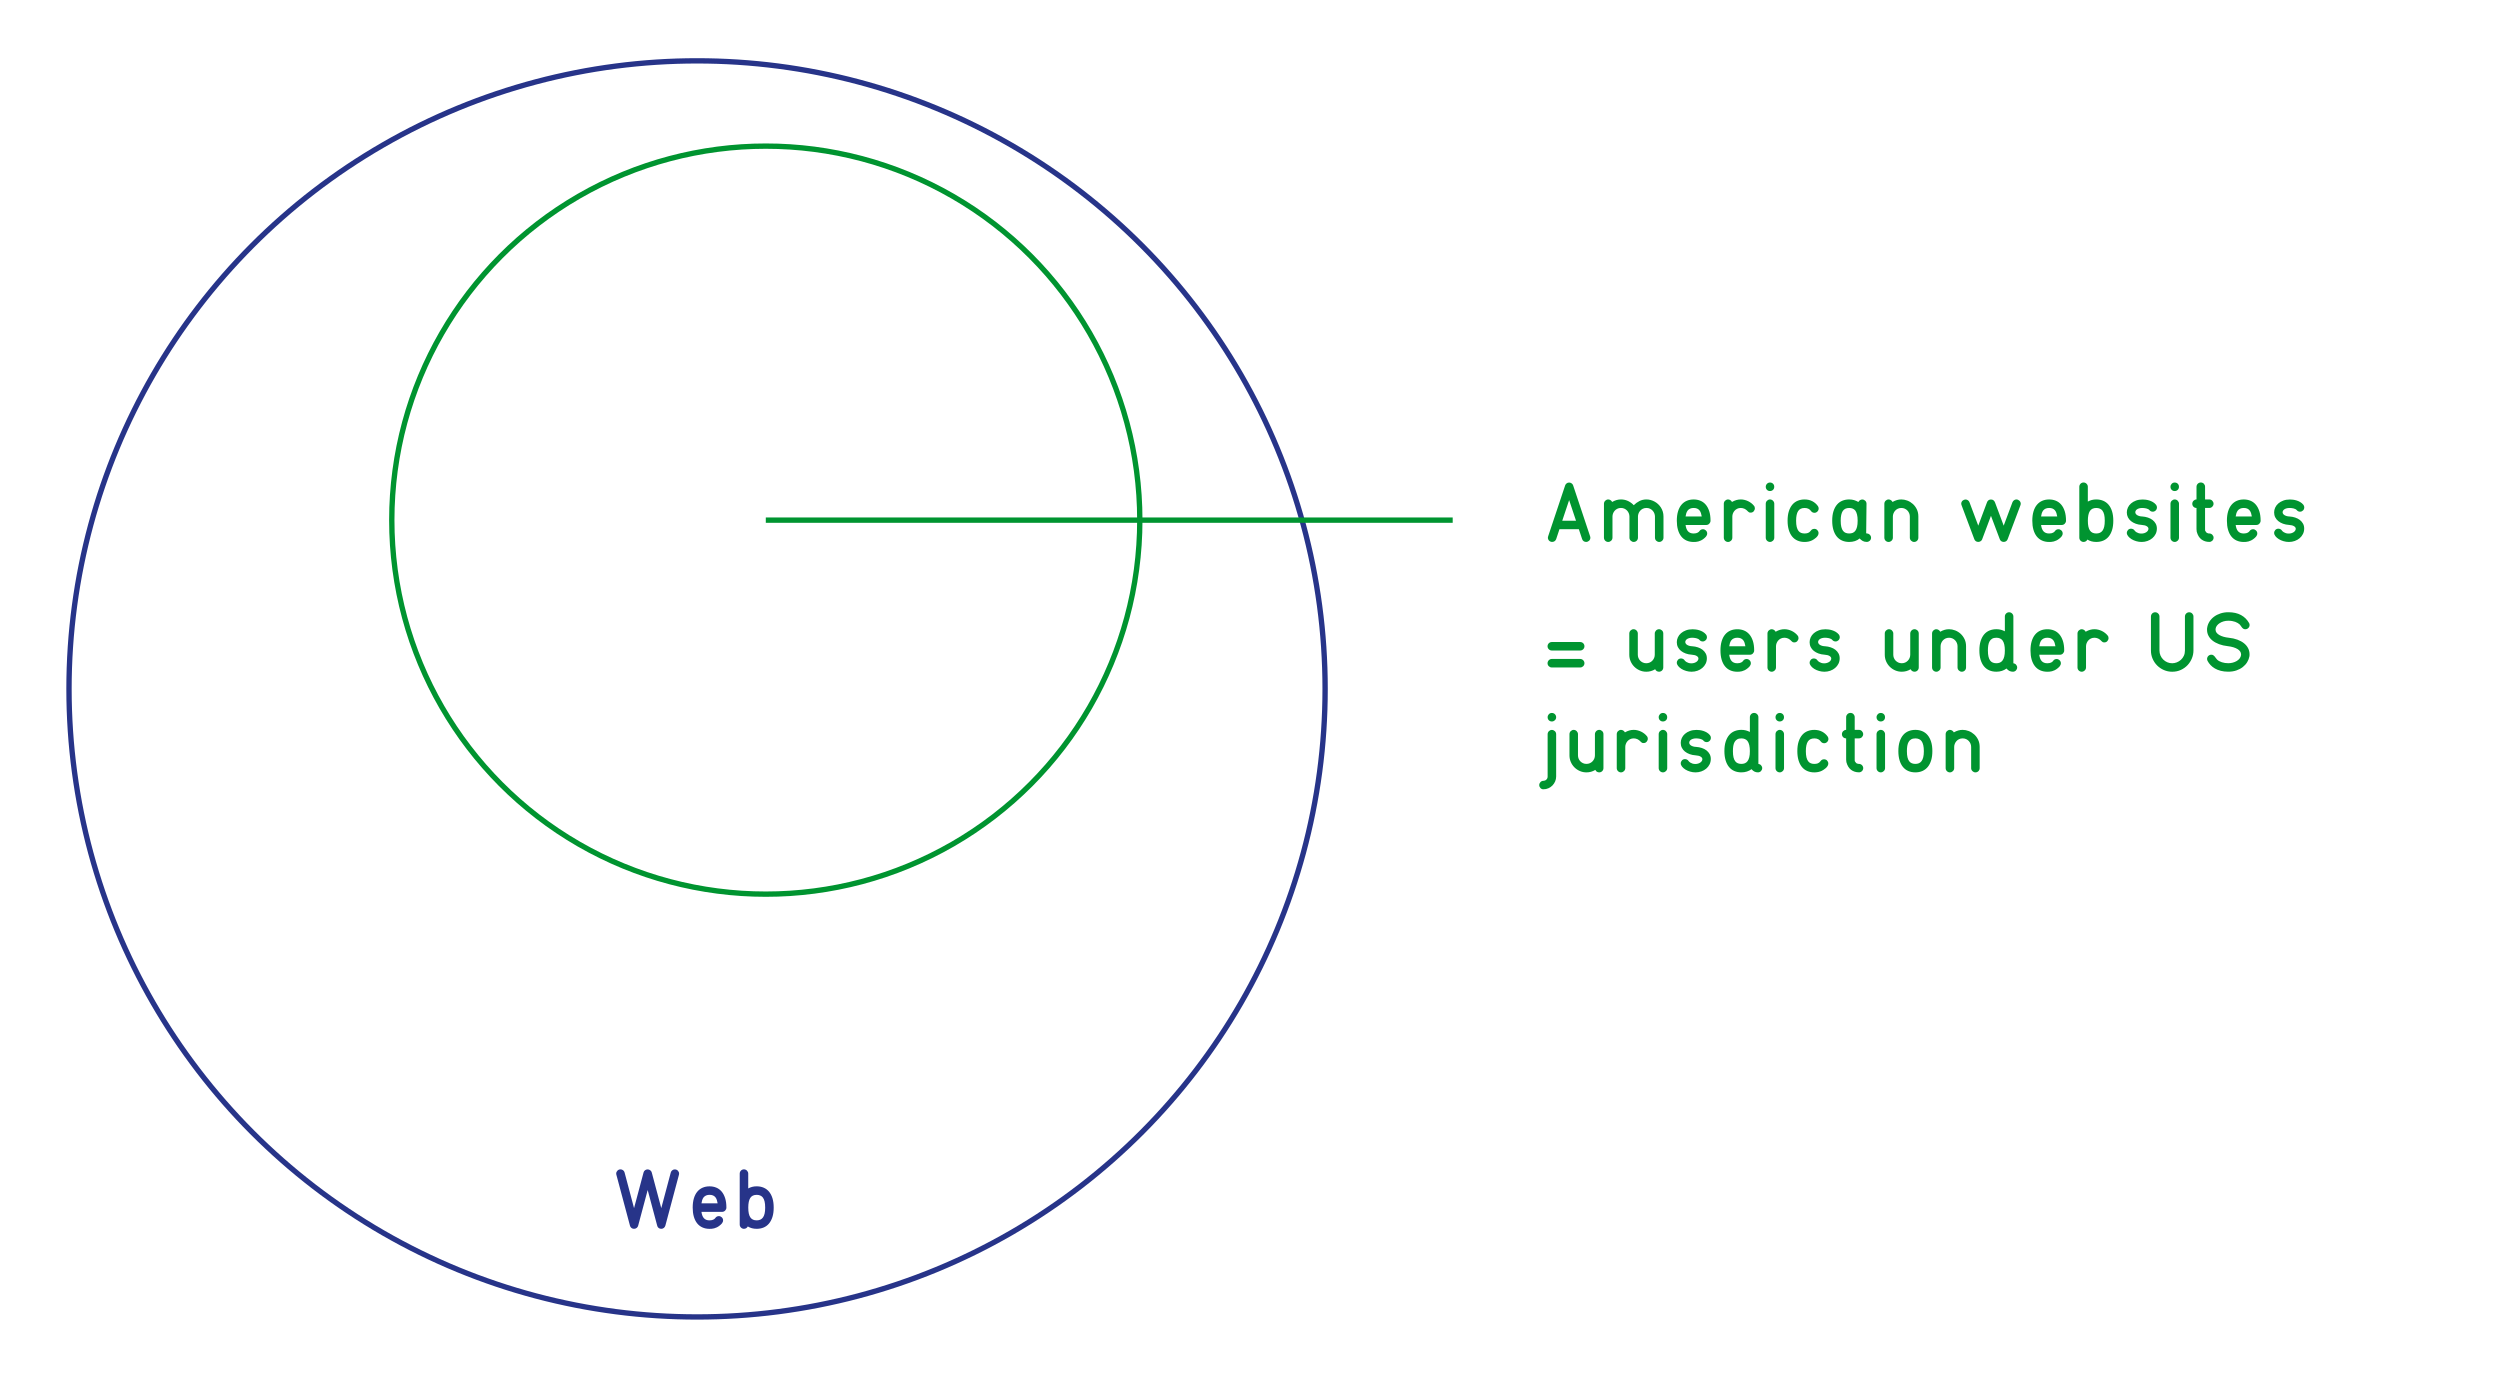 <svg id="Calque_1" xmlns="http://www.w3.org/2000/svg" width="467.637" height="258.193" viewBox="0 0 467.637 258.193"><path fill="none" d="M288.726 90.252h187.938v35.458H288.726z"/><g fill="#009430"><path d="M291.094 100.832c-.057.163-.152.294-.287.391-.137.098-.293.146-.472.146-.112 0-.218-.021-.317-.065-.1-.043-.185-.101-.254-.172-.068-.071-.123-.155-.164-.253-.041-.097-.062-.194-.062-.291 0-.082.015-.166.046-.253l3.188-9.545c.056-.153.15-.279.283-.379s.285-.149.459-.149c.158 0 .311.048.456.146.146.097.243.227.295.391l3.179 9.537c.016.046.025.091.031.134.005.044.008.086.008.127 0 .107-.021.209-.065.307-.044.097-.101.179-.173.245-.07.066-.155.12-.252.16-.098.041-.197.062-.299.062-.184 0-.342-.05-.475-.149s-.226-.229-.276-.387l-.612-1.846h-3.624l-.613 1.843zm3.707-3.432l-1.287-3.854-1.287 3.854h2.574zM301.558 93.891c.152-.087.297-.158.432-.215.136-.056.27-.104.402-.142s.266-.066.398-.084.273-.027.422-.027c.418 0 .818.08 1.199.238.38.158.73.391 1.053.696.021.026.042.052.064.077.023.025.048.049.073.068.312-.316.665-.575 1.062-.777.396-.201.836-.303 1.321-.303.255 0 .511.035.767.104.254.069.501.168.738.295.238.128.457.285.659.472s.378.396.528.632.27.494.356.777.13.586.13.908v3.968c0 .107-.021.21-.064.307-.044.097-.102.182-.173.253s-.155.129-.253.172c-.097.044-.199.065-.307.065-.111 0-.215-.021-.31-.065-.095-.043-.179-.1-.253-.168-.074-.069-.132-.153-.172-.253-.041-.1-.062-.203-.062-.311V96.61c0-.179-.035-.364-.106-.556s-.175-.364-.311-.518c-.136-.152-.302-.277-.498-.375-.196-.097-.42-.146-.67-.146-.271 0-.507.053-.709.157s-.368.237-.501.398-.23.333-.291.517c-.062.185-.093.357-.093.521v3.968c0 .118-.022.227-.069.326-.045.1-.104.184-.176.252-.071.069-.156.123-.252.161-.098.038-.195.058-.292.058-.112 0-.216-.021-.31-.065-.096-.043-.18-.101-.254-.172-.073-.071-.133-.156-.176-.253s-.064-.199-.064-.307v-3.968c0-.204-.04-.403-.119-.598s-.189-.365-.33-.514c-.141-.147-.307-.266-.501-.353-.194-.086-.406-.13-.636-.13-.256 0-.481.049-.678.146-.197.098-.363.224-.498.379-.136.156-.238.329-.307.518-.069.188-.104.373-.104.552v3.968c0 .107-.021.21-.065.307s-.103.182-.176.253c-.074.071-.159.129-.253.172-.095.044-.198.065-.311.065-.107 0-.209-.021-.307-.065-.097-.043-.181-.101-.252-.172-.072-.071-.128-.156-.169-.253s-.062-.199-.062-.307V94.22c0-.102.021-.201.062-.299.041-.097.097-.181.169-.253.071-.071.155-.13.252-.176.098-.046.199-.069.307-.069.153 0 .297.043.43.127s.238.199.31.341zM317.914 99.315c.07-.103.162-.182.271-.237.109-.057.233-.085.371-.085.098 0 .193.021.287.062.095.041.18.098.254.169.073.071.132.154.176.249.043.094.064.197.064.31 0 .107-.02.211-.061.311s-.095.19-.161.272c-.066.081-.138.155-.215.222-.076.066-.143.123-.198.169-.185.147-.362.262-.533.341s-.336.141-.494.184-.311.07-.455.08c-.146.011-.283.016-.41.016-.496 0-.939-.088-1.333-.265-.394-.176-.724-.433-.992-.77s-.474-.752-.616-1.245c-.144-.492-.215-1.059-.215-1.696 0-.659.074-1.236.223-1.731.147-.495.359-.909.635-1.241s.607-.582.996-.751c.389-.168.822-.253 1.303-.253.439 0 .85.077 1.232.23.384.153.717.392 1 .716s.508.738.671 1.241.245 1.1.245 1.789c0 .112-.021.216-.065.31-.044.095-.101.18-.173.253-.07.074-.155.132-.252.173-.098.041-.199.062-.307.062h-3.869c.031.25.084.475.158.674.073.199.17.366.291.502.119.135.268.238.443.31.177.072.385.107.625.107.168 0 .314-.016.437-.046s.226-.068.31-.115c.085-.046.156-.096.215-.149.058-.056.105-.112.142-.168zm-2.231-3.815c-.117.164-.203.337-.26.521-.057.184-.1.38-.131.59h3.026c-.036-.225-.085-.436-.149-.632-.064-.197-.153-.367-.268-.51-.115-.143-.262-.254-.441-.333-.178-.079-.396-.119-.65-.119-.256 0-.477.042-.663.126-.186.085-.341.203-.464.357zM323.972 93.891c.153-.087.298-.158.434-.215.135-.056.27-.104.402-.142s.265-.066.398-.084c.132-.018.272-.027.42-.027.24 0 .479.03.713.089s.457.139.666.241c.21.102.406.225.591.367.184.144.345.302.482.476.062.066.106.143.134.229.028.087.043.171.043.253 0 .107-.021.209-.062.307-.041.097-.094.184-.16.26-.066.077-.148.137-.245.181-.097.043-.199.064-.307.064-.144 0-.247-.019-.313-.057-.066-.039-.132-.09-.195-.153-.064-.064-.143-.14-.234-.227s-.237-.184-.437-.291c-.235-.097-.46-.146-.675-.146-.255 0-.48.049-.678.146-.196.098-.362.224-.498.379-.135.156-.236.329-.306.518s-.104.373-.104.552v3.968c0 .107-.022.21-.065.307s-.102.182-.176.253-.158.129-.253.172c-.095.044-.198.065-.311.065-.106 0-.21-.021-.306-.065-.098-.043-.182-.101-.254-.172-.07-.071-.127-.156-.168-.253s-.061-.199-.061-.307V94.22c0-.102.02-.201.061-.299.041-.097.098-.181.168-.253.072-.071.156-.13.254-.176.096-.046.199-.069.306-.069.153 0 .296.043.429.127s.236.199.307.341zM330.293 91.05c0-.107.021-.208.062-.303s.097-.179.169-.253c.071-.074.154-.132.248-.173.096-.04.198-.061.311-.061.23 0 .42.074.57.222.151.148.227.337.227.567v.015c0 .235-.078.426-.233.571-.156.146-.344.218-.563.218-.225 0-.412-.075-.562-.226s-.227-.339-.227-.563v-.014zm0 3.17c0-.102.021-.201.062-.299.041-.097.097-.181.169-.253.071-.071.155-.13.252-.176.098-.046.199-.069.307-.069.112 0 .217.022.314.065.097.044.182.103.252.177.072.073.129.159.173.256.044.098.065.197.065.299v6.358c0 .107-.021.21-.065.307s-.103.182-.176.253c-.074.071-.159.129-.253.172-.095.044-.198.065-.311.065-.107 0-.209-.021-.307-.065-.097-.043-.181-.101-.252-.172-.072-.071-.128-.156-.169-.253s-.062-.199-.062-.307V94.22zM338.728 99.261c.07-.112.164-.196.279-.253.115-.056.246-.084.395-.084.092 0 .185.019.279.058.095.038.178.094.249.168s.129.158.173.253c.043.095.064.198.064.311 0 .163-.043.316-.13.459-.087.144-.195.273-.325.391-.131.118-.265.22-.402.307-.139.087-.256.156-.353.207-.409.199-.876.299-1.402.299-.49 0-.932-.086-1.325-.257-.393-.171-.727-.424-1-.758-.273-.335-.483-.75-.631-1.245-.148-.495-.223-1.067-.223-1.716 0-.689.08-1.283.241-1.781s.382-.91.663-1.237c.28-.327.616-.568 1.007-.724.391-.156.813-.234 1.268-.234.547 0 1.032.111 1.456.334.424.222.771.527 1.041.915.092.138.139.286.139.444 0 .117-.023.225-.069.322-.046.097-.104.181-.177.252-.07.072-.154.128-.248.169-.095.041-.188.062-.279.062-.291 0-.52-.12-.682-.36-.107-.158-.259-.288-.453-.391-.193-.103-.436-.153-.728-.153-.552 0-.954.193-1.206.578-.253.386-.379.987-.379 1.805 0 .47.037.857.114 1.164s.185.551.321.731c.139.182.306.31.502.383.197.074.412.111.647.111.245 0 .462-.034.651-.104.191-.069.365-.211.523-.426zM345.898 93.424c.332 0 .635.041.908.123s.545.199.815.353c.071-.144.173-.257.303-.341.13-.085.272-.127.425-.127.107 0 .209.022.303.065.095.043.18.101.253.172.074.072.132.156.173.253.041.098.061.199.061.307l-.061 5.454c0 .052.016.082.046.092.03.011.051.016.062.016h.008c.111 0 .215.021.31.065.095.043.179.103.253.176.074.074.131.158.172.253s.062.195.062.303c0 .112-.021.217-.065.314-.043.097-.102.18-.176.249-.074.068-.16.122-.256.16-.098.039-.199.058-.307.058h-.016c-.281 0-.527-.059-.739-.176-.212-.118-.405-.273-.579-.468-.255.22-.549.383-.881.49s-.689.161-1.072.161c-.49 0-.932-.086-1.325-.257s-.727-.424-.999-.758c-.273-.335-.484-.75-.633-1.245s-.222-1.067-.222-1.716c0-.689.08-1.283.241-1.781.16-.498.381-.91.662-1.237s.617-.568 1.008-.724c.389-.156.811-.234 1.266-.234zm1.15 2.084c-.128-.158-.288-.279-.479-.364-.191-.084-.414-.126-.67-.126-.551 0-.953.193-1.207.578-.252.386-.379.987-.379 1.805 0 .47.039.857.115 1.164s.184.551.322.731c.138.182.305.31.502.383.195.074.412.111.646.111s.451-.037.647-.111c.196-.073.364-.202.502-.387.138-.184.245-.428.321-.731.077-.304.115-.69.115-1.16 0-.476-.039-.863-.119-1.165-.077-.302-.184-.545-.316-.728zM354.004 93.891c.152-.087.297-.158.433-.215.136-.056.27-.104.402-.142s.265-.066.398-.084c.132-.018.272-.027.421-.027.378 0 .756.073 1.134.219s.719.356 1.022.632c.305.276.551.61.74 1.004.188.394.283.838.283 1.333v3.968c0 .118-.023.227-.069.326s-.104.184-.177.252c-.07.069-.155.123-.252.161-.098.038-.194.058-.291.058-.113 0-.217-.021-.311-.065-.095-.043-.179-.101-.253-.172-.073-.071-.133-.156-.177-.253-.043-.097-.064-.199-.064-.307v-3.968c0-.204-.039-.403-.119-.598-.078-.194-.188-.365-.329-.514-.141-.147-.308-.266-.501-.353-.195-.086-.406-.13-.637-.13-.256 0-.48.049-.678.146-.197.098-.363.224-.498.379-.135.156-.237.329-.307.518-.068.188-.104.373-.104.552v3.968c0 .107-.021.21-.064.307-.044.097-.103.182-.176.253-.074.071-.159.129-.254.172-.094.044-.197.065-.311.065-.106 0-.209-.021-.306-.065-.097-.043-.181-.101-.253-.172-.071-.071-.127-.156-.168-.253s-.062-.199-.062-.307V94.22c0-.102.021-.201.062-.299.041-.097.097-.181.168-.253.072-.071.156-.13.253-.176s.199-.069.306-.069c.154 0 .297.043.43.127s.236.199.309.341zM366.92 94.504c-.041-.106-.062-.206-.062-.298 0-.112.024-.218.073-.314.048-.097.109-.179.184-.245s.159-.119.256-.157c.098-.038.192-.058.284-.058.179 0 .333.05.464.149.13.1.223.221.279.364l1.646 4.382 1.602-4.282c.057-.189.149-.339.279-.448.131-.109.295-.165.494-.165.205 0 .371.057.498.169s.223.261.283.444l1.602 4.282 1.639-4.382c.052-.133.144-.253.276-.36s.286-.161.46-.161c.107 0 .207.022.303.065.094.044.18.1.256.169.076.068.139.153.184.253.047.1.069.202.069.31-.005.046-.011.094-.015.142-.006.049-.019.096-.039.142l-2.391 6.352c-.07.188-.177.321-.317.397-.14.077-.279.115-.417.115-.18 0-.335-.046-.468-.138s-.225-.217-.276-.375l-1.646-4.367-1.639 4.367c-.031.097-.076.177-.135.241-.059.063-.123.116-.191.156-.068.041-.139.07-.211.089-.071.018-.138.026-.199.026-.184 0-.34-.048-.471-.146-.131-.097-.221-.22-.271-.367l-1.195-3.18-1.188-3.171zM384.41 99.315c.07-.103.162-.182.271-.237.109-.057.233-.085.371-.085.098 0 .193.021.287.062.095.041.18.098.254.169.073.071.132.154.176.249.043.094.064.197.064.31 0 .107-.02.211-.061.311s-.095.19-.161.272c-.066.081-.138.155-.215.222-.076.066-.143.123-.198.169-.185.147-.362.262-.533.341s-.336.141-.494.184-.311.07-.455.08c-.146.011-.283.016-.41.016-.496 0-.939-.088-1.333-.265-.394-.176-.724-.433-.992-.77s-.474-.752-.616-1.245c-.144-.492-.215-1.059-.215-1.696 0-.659.074-1.236.223-1.731.147-.495.359-.909.635-1.241s.607-.582.996-.751c.389-.168.822-.253 1.303-.253.439 0 .85.077 1.232.23.384.153.717.392 1 .716s.508.738.671 1.241.245 1.1.245 1.789c0 .112-.021.216-.065.31-.044.095-.101.18-.173.253-.07.074-.155.132-.252.173-.098.041-.199.062-.307.062h-3.869c.031.25.084.475.158.674.073.199.17.366.291.502.119.135.268.238.443.31.177.072.385.107.625.107.168 0 .314-.016.437-.046s.226-.068.31-.115c.085-.046.156-.096.215-.149.058-.056.105-.112.142-.168zm-2.231-3.815c-.117.164-.203.337-.26.521-.057.184-.1.38-.131.59h3.026c-.036-.225-.085-.436-.149-.632-.064-.197-.153-.367-.268-.51-.115-.143-.262-.254-.441-.333-.178-.079-.396-.119-.65-.119-.256 0-.477.042-.663.126-.186.085-.341.203-.464.357zM392.123 93.424c.465 0 .893.082 1.283.245.392.164.727.41 1.008.739.281.33.5.743.655 1.241s.233 1.082.233 1.751c0 .679-.079 1.268-.237 1.766s-.378.911-.659 1.241c-.281.329-.616.573-1.007.731s-.815.237-1.276.237c-.332 0-.631-.037-.899-.111-.269-.073-.524-.185-.771-.333-.07.148-.172.26-.302.333-.13.074-.27.111-.418.111-.106 0-.21-.021-.306-.065-.098-.043-.182-.101-.254-.172-.07-.071-.127-.156-.168-.253s-.061-.199-.061-.307V91.05c0-.107.02-.21.061-.307s.098-.183.168-.257c.072-.074.156-.132.254-.172.096-.041.199-.062.306-.062.112 0 .216.021.311.062.095.04.179.098.253.172s.133.158.176.253.065.198.065.311v2.772c.235-.127.479-.226.735-.295.256-.068.539-.103.85-.103zm1.142 2.084c-.123-.158-.283-.279-.479-.364-.197-.084-.418-.126-.664-.126-.557 0-.958.194-1.206.582-.247.389-.371.988-.371 1.801 0 .439.032.81.099 1.11.066.302.166.547.299.735.133.189.299.327.494.414.197.087.426.13.686.13.246 0 .467-.042.664-.126.195-.085.363-.22.501-.406s.243-.431.313-.731c.072-.302.107-.677.107-1.126 0-.465-.037-.848-.11-1.149-.074-.302-.185-.55-.333-.744zM403.301 94.42c.112.153.168.312.168.476 0 .112-.019.218-.057.317-.039.1-.095.187-.169.261-.073.074-.158.133-.253.176-.094.044-.195.065-.303.065-.255 0-.465-.1-.628-.299-.056-.071-.14-.134-.249-.188s-.229-.096-.359-.127c-.131-.03-.262-.052-.395-.064s-.254-.02-.36-.02c-.215.005-.402.03-.563.077-.16.046-.295.106-.402.184-.107.076-.186.162-.237.257-.051.094-.076.189-.076.287 0 .102.032.201.096.299.063.097.154.18.272.249.117.068.255.125.413.168.158.044.335.068.528.073.367.025.718.093 1.05.203.332.109.622.26.87.451.247.192.443.422.59.689.145.269.218.571.218.908 0 .368-.077.706-.229 1.015-.154.31-.361.575-.625.797-.263.223-.566.395-.912.518-.344.122-.708.184-1.091.184-.343 0-.679-.049-1.011-.146s-.627-.226-.885-.387c-.259-.161-.468-.344-.629-.548-.16-.204-.241-.408-.241-.613 0-.102.021-.2.062-.295.041-.094.094-.179.16-.253.066-.073.148-.132.246-.176.097-.043.201-.065.313-.065.133 0 .259.028.38.085.119.056.218.143.295.26.015.031.052.076.11.135s.142.121.249.188.236.124.387.172c.15.049.326.073.525.073.188 0 .363-.025.524-.077.161-.051.3-.117.417-.199.117-.081.21-.177.276-.287.066-.109.1-.223.1-.341 0-.184-.108-.342-.325-.475-.218-.133-.525-.212-.924-.237-.414-.025-.791-.102-1.134-.227-.342-.125-.637-.288-.885-.49-.247-.201-.438-.438-.574-.712s-.203-.576-.203-.908c0-.312.066-.612.199-.904.133-.291.327-.549.582-.773s.565-.404.931-.54c.365-.135.78-.203 1.245-.203.169 0 .361.013.578.038.218.026.44.074.671.146.229.071.454.171.674.298.218.127.416.296.59.505zM405.998 91.05c0-.107.02-.208.061-.303s.098-.179.168-.253c.072-.074.154-.132.25-.173.094-.04.197-.061.31-.061.229 0 .421.074.571.222.15.148.226.337.226.567v.015c0 .235-.077.426-.233.571s-.344.218-.563.218c-.225 0-.412-.075-.563-.226-.15-.15-.225-.339-.225-.563v-.014zm0 3.17c0-.102.02-.201.061-.299.041-.097.098-.181.168-.253.072-.071.156-.13.254-.176.096-.046.199-.069.306-.069.112 0 .218.022.314.065.097.044.181.103.253.177.071.073.129.159.172.256.043.098.065.197.065.299v6.358c0 .107-.022.21-.065.307s-.102.182-.176.253-.158.129-.253.172c-.095.044-.198.065-.311.065-.106 0-.21-.021-.306-.065-.098-.043-.182-.101-.254-.172-.07-.071-.127-.156-.168-.253s-.061-.199-.061-.307V94.22zM410.869 91.042c0-.112.022-.216.066-.311.043-.095.1-.178.172-.249.071-.071.156-.128.253-.168.097-.041.202-.062.313-.062.113 0 .219.021.318.062.1.04.184.098.253.172s.124.158.165.253.061.195.061.303v2.382h.789c.112 0 .217.022.314.065.097.044.18.103.249.177.069.073.125.159.169.256.043.098.064.197.064.299 0 .118-.021.224-.064.318-.044.095-.102.178-.173.249s-.155.128-.249.168c-.095.041-.198.062-.311.062h-.789v3.969c0 .097.003.169.008.218s.014.084.027.107c.012.022.026.042.041.058.016.015.033.035.055.061.045.067.078.115.1.146.02.03.045.056.072.076.028.021.065.038.111.054s.119.041.223.076c.02.006.073.008.16.008.102 0 .201.02.295.058.095.038.179.094.253.165.073.071.134.155.181.253.045.097.068.201.068.313s-.021.218-.065.314-.101.18-.173.249c-.07.068-.154.124-.248.164-.095.041-.195.062-.303.062-.572 0-1.064-.154-1.479-.463-.414-.31-.707-.791-.881-1.444-.031-.153-.047-.312-.047-.475v-3.969c-.225 0-.412-.075-.562-.226-.15-.151-.226-.341-.226-.571 0-.102.021-.201.062-.299.041-.097.097-.181.168-.253.072-.071.156-.13.253-.176s.199-.069.306-.069v-2.382zM420.813 99.315c.071-.103.162-.182.272-.237.109-.057.232-.085.371-.085.097 0 .192.021.287.062.094.041.179.098.253.169.073.071.132.154.176.249.044.094.065.197.065.31 0 .107-.021.211-.062.311s-.095.19-.161.272c-.066.081-.138.155-.215.222-.076.066-.143.123-.198.169-.185.147-.362.262-.532.341-.172.079-.336.141-.494.184s-.311.07-.456.08c-.146.011-.282.016-.41.016-.495 0-.939-.088-1.333-.265-.393-.176-.724-.433-.992-.77s-.473-.752-.616-1.245c-.144-.492-.214-1.059-.214-1.696 0-.659.073-1.236.222-1.731.147-.495.36-.909.636-1.241s.607-.582.996-.751c.388-.168.822-.253 1.302-.253.439 0 .851.077 1.233.23s.717.392 1 .716.507.738.67 1.241c.164.503.246 1.1.246 1.789 0 .112-.022.216-.066.31-.043.095-.1.18-.172.253-.071.074-.156.132-.253.173s-.198.062-.306.062h-3.869c.031.25.083.475.157.674.073.199.171.366.291.502.12.135.269.238.444.31.176.072.385.107.624.107.169 0 .314-.016.437-.046s.227-.068.311-.115c.084-.046.156-.096.215-.149.058-.056.105-.112.141-.168zm-2.229-3.815c-.117.164-.204.337-.26.521-.057.184-.1.38-.131.59h3.025c-.035-.225-.085-.436-.148-.632-.064-.197-.154-.367-.269-.51s-.262-.254-.44-.333-.396-.119-.651-.119-.476.042-.663.126c-.186.085-.34.203-.463.357zM430.857 94.42c.111.153.168.312.168.476 0 .112-.02.218-.058.317s-.095.187-.169.261c-.073.074-.158.133-.252.176-.095.044-.195.065-.303.065-.256 0-.465-.1-.629-.299-.056-.071-.139-.134-.248-.188-.11-.054-.23-.096-.36-.127-.13-.03-.262-.052-.395-.064s-.253-.02-.36-.02c-.215.005-.402.03-.562.077-.161.046-.295.106-.402.184-.107.076-.187.162-.238.257-.051.094-.076.189-.076.287 0 .102.032.201.096.299.064.097.154.18.272.249.117.068.255.125.413.168.158.044.335.068.529.073.367.025.717.093 1.049.203.332.109.622.26.87.451.247.192.444.422.59.689.146.269.218.571.218.908 0 .368-.076.706-.229 1.015-.153.31-.361.575-.624.797-.264.223-.567.395-.912.518-.345.122-.709.184-1.092.184-.342 0-.679-.049-1.011-.146s-.627-.226-.885-.387c-.259-.161-.468-.344-.628-.548-.161-.204-.242-.408-.242-.613 0-.102.021-.2.062-.295.041-.094.095-.179.161-.253.066-.073.148-.132.245-.176.097-.043.202-.065.313-.065.133 0 .26.028.38.085.12.056.218.143.295.26.015.031.052.076.11.135s.143.121.25.188.236.124.387.172c.15.049.325.073.524.073.188 0 .364-.025.524-.077.161-.051.301-.117.418-.199.117-.081.209-.177.275-.287.066-.109.1-.223.1-.341 0-.184-.108-.342-.325-.475-.218-.133-.524-.212-.923-.237-.414-.025-.792-.102-1.135-.227-.342-.125-.637-.288-.885-.49-.247-.201-.438-.438-.574-.712-.135-.273-.203-.576-.203-.908 0-.312.066-.612.199-.904.133-.291.327-.549.582-.773.256-.225.566-.404.932-.54.365-.135.779-.203 1.244-.203.169 0 .361.013.578.038.218.026.441.074.671.146.229.071.454.171.675.298.219.127.416.296.59.505z"/></g><path fill="none" d="M93.785 218.736h72.738v35.458H93.785z"/><g fill="#273489"><path d="M115.293 219.732c-.01-.036-.018-.07-.023-.104-.005-.033-.008-.068-.008-.104 0-.112.023-.216.069-.311.046-.095.105-.179.18-.253s.16-.13.257-.168c.097-.039.196-.058.299-.058.082 0 .163.013.245.038.082.025.158.065.229.119.072.054.133.116.184.188.051.071.087.153.107.245l1.77 6.665 1.777-6.665c.041-.174.134-.314.279-.422.146-.106.305-.16.479-.16.189 0 .356.056.501.168.146.112.239.253.28.422l1.777 6.657 1.777-6.665c.041-.158.131-.295.272-.41.14-.115.3-.172.479-.172.107 0 .209.019.307.057.097.039.181.094.253.165.071.071.13.154.176.249.046.095.069.2.069.318 0 .066-.008.133-.023.199l-2.543 9.521c-.051.179-.146.324-.284.437-.138.113-.301.169-.49.169s-.354-.055-.494-.165c-.14-.109-.229-.254-.264-.433l-1.777-6.657-1.777 6.649c-.041.179-.134.324-.279.437-.146.113-.313.169-.502.169-.184 0-.346-.055-.486-.165-.141-.109-.231-.254-.272-.433l-1.272-4.765-1.272-4.762zM133.832 227.799c.071-.103.162-.182.272-.237.109-.057.233-.085.371-.085.097 0 .193.021.288.062.094.041.179.098.253.169.074.071.132.154.176.249.043.094.065.197.065.31 0 .107-.021.211-.062.311s-.094.19-.161.272c-.066.081-.138.155-.215.222-.076.066-.143.123-.199.169-.184.147-.362.262-.533.341s-.336.141-.494.184-.31.07-.456.08c-.146.011-.282.016-.41.016-.495 0-.939-.088-1.333-.265-.394-.176-.724-.433-.992-.77s-.474-.752-.617-1.245c-.143-.492-.214-1.059-.214-1.696 0-.659.074-1.236.222-1.731.148-.495.36-.909.636-1.241.275-.332.607-.582.996-.751.388-.168.822-.253 1.302-.253.439 0 .851.077 1.233.23.383.153.716.392 1 .716.283.324.507.738.67 1.241.163.503.245 1.1.245 1.789 0 .112-.022.216-.065.31-.043.095-.101.18-.172.253-.071.074-.156.132-.253.173-.097.041-.199.062-.306.062h-3.869c.031.25.083.475.157.674.074.199.171.366.291.502.12.135.268.238.444.31.176.072.384.107.624.107.169 0 .314-.016.437-.046s.226-.068.31-.115c.084-.046.156-.096.214-.149.061-.057.109-.113.145-.168zm-2.23-3.816c-.118.164-.204.337-.26.521-.057.184-.1.38-.13.59h3.026c-.036-.225-.085-.436-.149-.632-.064-.197-.153-.367-.268-.51s-.262-.254-.44-.333-.396-.119-.651-.119-.476.042-.663.126c-.188.086-.342.204-.465.357zM141.546 221.907c.465 0 .893.082 1.283.245.391.164.727.41 1.007.739.281.33.5.743.655 1.241s.233 1.082.233 1.751c0 .679-.079 1.268-.237 1.766s-.378.911-.659 1.241c-.281.329-.617.573-1.007.731s-.816.237-1.276.237c-.332 0-.632-.037-.9-.111-.268-.073-.525-.185-.77-.333-.071.148-.172.26-.302.333-.13.074-.27.111-.418.111-.107 0-.209-.021-.306-.065-.097-.043-.181-.101-.253-.172-.071-.071-.127-.156-.168-.253s-.061-.199-.061-.307v-9.529c0-.107.02-.21.061-.307s.097-.183.168-.257c.072-.074.156-.132.253-.172.097-.041.199-.062.306-.062.112 0 .216.021.311.062.094.04.179.098.253.172.074.074.132.158.176.253s.065.198.065.311v2.772c.235-.127.48-.226.735-.295.256-.067.54-.102.851-.102zm1.142 2.084c-.123-.158-.282-.279-.479-.364-.197-.084-.417-.126-.663-.126-.557 0-.958.194-1.207.582-.248.389-.371.988-.371 1.801 0 .439.033.81.099 1.11.066.302.166.547.299.735.133.189.298.327.494.414.197.087.425.13.686.13.246 0 .466-.042.663-.126.196-.085.364-.22.501-.406.138-.187.243-.431.314-.731.072-.302.107-.677.107-1.126 0-.465-.037-.848-.111-1.149-.073-.302-.184-.55-.332-.744z"/></g><path fill="none" d="M288.726 114.527h187.938V227.5H288.726z"/><g fill="#009430"><path d="M290.265 121.682c-.107 0-.209-.022-.307-.065-.097-.043-.181-.101-.252-.173-.072-.071-.128-.154-.169-.249-.041-.094-.062-.197-.062-.31 0-.107.021-.208.062-.303s.097-.179.169-.253c.071-.074.154-.132.248-.173.096-.04.198-.061.311-.061h5.324c.107 0 .209.021.307.061.097.041.182.098.253.169s.128.156.169.253c.04.097.061.199.061.307 0 .112-.021.216-.061.31-.041.095-.098.178-.169.249-.071.072-.156.13-.253.173-.098.043-.199.065-.307.065h-5.324zm0 3.171c-.112 0-.215-.021-.311-.065-.094-.043-.177-.101-.248-.172-.072-.071-.128-.155-.169-.253-.041-.097-.062-.196-.062-.299 0-.107.021-.209.062-.307.041-.097.097-.183.169-.256.071-.074.155-.133.252-.177.098-.043.199-.064.307-.064h5.324c.107 0 .209.021.307.064.097.044.182.103.253.177.071.073.128.159.169.256.04.098.061.199.061.307 0 .103-.021.202-.061.299-.041.098-.098.182-.169.253s-.155.129-.249.172c-.095.044-.198.065-.311.065h-5.324zM309.609 125.182c-.271.164-.543.283-.816.356-.273.074-.555.111-.846.111-.439 0-.852-.084-1.237-.253-.386-.168-.723-.396-1.011-.686-.289-.288-.517-.626-.683-1.011-.166-.386-.249-.796-.249-1.229v-3.977c0-.102.021-.201.062-.299.041-.097.097-.181.169-.253.071-.071.155-.13.252-.176.098-.046.199-.069.307-.069.112 0 .217.022.314.065.097.044.182.103.252.177.072.073.129.159.173.256.044.098.065.197.065.299v3.977c0 .198.035.393.107.582.071.188.176.357.314.505.137.148.305.27.501.364s.417.142.663.142c.229 0 .441-.043.636-.13s.36-.204.501-.353.251-.316.33-.506c.079-.188.119-.391.119-.604v-3.977c0-.102.021-.201.064-.299.043-.097.102-.183.172-.256.072-.074.156-.133.254-.177.097-.043.201-.065.313-.065.103 0 .2.021.295.062s.179.096.253.165c.074.068.133.153.176.253.044.1.065.205.065.317v6.359c0 .118-.022.227-.069.326-.045.1-.104.184-.176.252-.071.069-.156.123-.252.161-.098.038-.195.058-.292.058-.147 0-.29-.038-.425-.115-.134-.075-.234-.192-.301-.352zM319.124 118.694c.112.153.169.312.169.476 0 .112-.02.218-.059.317-.037.1-.094.187-.168.261s-.158.133-.252.176c-.096.044-.196.065-.303.065-.256 0-.465-.1-.629-.299-.057-.071-.139-.134-.249-.188s-.229-.096-.36-.127c-.13-.03-.262-.052-.395-.064s-.252-.02-.359-.02c-.215.005-.402.03-.562.077-.162.046-.296.106-.402.184-.107.076-.188.162-.238.257-.051.094-.076.189-.076.287 0 .102.031.201.096.299.063.097.154.18.271.249.117.068.256.125.414.168.158.044.334.068.528.073.368.025.718.093 1.05.203.332.109.621.26.869.451.248.192.444.422.59.689.146.269.219.571.219.908 0 .368-.076.706-.23 1.015-.152.31-.361.575-.624.797-.263.223-.567.395-.911.518-.346.122-.709.184-1.092.184-.342 0-.68-.049-1.012-.146s-.627-.226-.885-.387-.467-.344-.628-.548-.241-.408-.241-.613c0-.102.021-.2.061-.295.041-.094.096-.179.162-.253.066-.073.147-.132.244-.176.098-.043.202-.065.314-.065.133 0 .26.028.379.085.12.056.219.143.295.26.016.031.053.076.111.135s.143.121.249.188c.107.066.236.124.388.172.15.049.324.073.523.073.189 0 .364-.025.525-.077.16-.051.3-.117.418-.199.117-.081.209-.177.275-.287.066-.109.1-.223.1-.341 0-.184-.109-.342-.326-.475s-.524-.212-.923-.237c-.413-.025-.792-.102-1.134-.227s-.637-.288-.885-.49c-.248-.201-.439-.438-.574-.712-.136-.273-.203-.576-.203-.908 0-.312.066-.612.199-.904.133-.291.326-.549.582-.773s.566-.404.931-.54c.365-.135.78-.203 1.245-.203.168 0 .361.013.578.038.217.026.441.074.67.146.23.071.455.171.675.298.22.127.416.296.59.505zM326.08 123.59c.071-.103.162-.182.271-.237.109-.057.234-.085.371-.085.098 0 .193.021.288.062s.179.098.253.169.133.154.176.249c.043.094.065.197.065.31 0 .107-.021.211-.062.311s-.094.19-.16.272c-.066.081-.139.155-.215.222s-.143.123-.199.169c-.184.147-.361.262-.533.341-.17.079-.336.141-.494.184s-.31.07-.455.08c-.146.011-.282.016-.41.016-.495 0-.939-.088-1.332-.265-.395-.176-.725-.433-.992-.77-.269-.337-.475-.752-.617-1.245-.143-.492-.215-1.059-.215-1.696 0-.659.074-1.236.223-1.731s.359-.909.636-1.241c.275-.332.607-.582.995-.751.389-.168.822-.253 1.303-.253.439 0 .851.077 1.233.23.384.153.716.392 1 .716.283.324.507.738.671 1.241.162.503.244 1.1.244 1.789 0 .112-.021.216-.064.31-.044.095-.102.18-.173.253-.071.074-.155.132-.253.173-.097.041-.199.062-.307.062h-3.868c.03.25.083.475.157.674s.171.366.291.502c.119.135.268.238.444.31.177.072.384.107.624.107.169 0 .314-.016.438-.046.122-.03.225-.068.31-.115.085-.046.155-.096.214-.149.058-.057.106-.113.142-.168zm-2.23-3.816c-.118.164-.204.337-.261.521-.057.184-.1.38-.13.59h3.026c-.036-.225-.086-.436-.15-.632-.063-.197-.152-.367-.268-.51s-.262-.254-.44-.333-.396-.119-.651-.119-.477.042-.662.126c-.187.086-.342.204-.464.357zM332.14 118.166c.152-.087.297-.158.432-.215.136-.056.27-.104.402-.142s.266-.066.398-.084.273-.027.422-.027c.24 0 .477.03.713.089.234.059.456.139.666.241.209.102.406.225.59.367.184.144.345.302.482.476.061.066.105.143.134.229s.042.171.042.253c0 .107-.02.209-.061.307-.041.097-.095.184-.161.26-.066.077-.148.137-.245.181-.098.043-.199.064-.307.064-.143 0-.248-.019-.314-.057-.066-.039-.131-.09-.195-.153-.063-.064-.141-.14-.233-.227-.092-.087-.237-.184-.437-.291-.234-.097-.459-.146-.674-.146-.256 0-.481.049-.678.146-.197.098-.363.224-.498.379-.136.156-.238.329-.307.518-.069.188-.104.373-.104.552v3.968c0 .107-.021.21-.065.307s-.103.182-.176.253c-.074.071-.159.129-.253.172-.095.044-.198.065-.311.065-.107 0-.209-.021-.307-.065-.097-.043-.181-.101-.252-.172-.072-.071-.128-.156-.169-.253s-.062-.199-.062-.307v-6.359c0-.102.021-.201.062-.299.041-.097.097-.181.169-.253.071-.071.155-.13.252-.176.098-.046.199-.069.307-.069.153 0 .297.043.43.127s.236.198.308.341zM343.969 118.694c.111.153.168.312.168.476 0 .112-.02.218-.058.317s-.095.187-.169.261c-.073.074-.158.133-.252.176-.095.044-.195.065-.303.065-.256 0-.465-.1-.629-.299-.056-.071-.139-.134-.248-.188-.11-.054-.23-.096-.36-.127-.13-.03-.262-.052-.395-.064s-.253-.02-.36-.02c-.215.005-.402.03-.562.077-.161.046-.295.106-.402.184-.107.076-.187.162-.238.257-.051.094-.076.189-.076.287 0 .102.032.201.096.299.064.097.154.18.272.249.117.068.255.125.413.168.158.044.335.068.529.073.367.025.717.093 1.049.203.332.109.622.26.87.451.247.192.444.422.59.689.146.269.218.571.218.908 0 .368-.076.706-.229 1.015-.153.31-.361.575-.624.797-.264.223-.567.395-.912.518-.345.122-.709.184-1.092.184-.342 0-.679-.049-1.011-.146s-.627-.226-.885-.387c-.259-.161-.468-.344-.628-.548-.161-.204-.242-.408-.242-.613 0-.102.021-.2.062-.295.041-.094.095-.179.161-.253.066-.073.148-.132.245-.176.097-.043.202-.065.313-.065.133 0 .26.028.38.085.12.056.218.143.295.26.015.031.052.076.11.135s.143.121.25.188.236.124.387.172c.15.049.325.073.524.073.188 0 .364-.025.524-.077.161-.051.301-.117.418-.199.117-.081.209-.177.275-.287.066-.109.1-.223.1-.341 0-.184-.108-.342-.325-.475-.218-.133-.524-.212-.923-.237-.414-.025-.792-.102-1.135-.227-.342-.125-.637-.288-.885-.49-.247-.201-.438-.438-.574-.712-.135-.273-.203-.576-.203-.908 0-.312.066-.612.199-.904.133-.291.327-.549.582-.773.256-.225.566-.404.932-.54.365-.135.779-.203 1.244-.203.169 0 .361.013.578.038.218.026.441.074.671.146.229.071.454.171.675.298.218.127.416.296.59.505zM357.397 125.182c-.271.164-.542.283-.815.356-.273.074-.556.111-.848.111-.438 0-.852-.084-1.236-.253-.386-.168-.723-.396-1.012-.686-.288-.288-.516-.626-.682-1.011-.166-.386-.248-.796-.248-1.229v-3.977c0-.102.02-.201.061-.299.041-.097.098-.181.168-.253.072-.071.156-.13.254-.176.096-.046.199-.069.306-.069.112 0 .218.022.314.065.097.044.181.103.253.177.071.073.129.159.172.256.043.098.065.197.065.299v3.977c0 .198.036.393.106.582.072.188.177.357.314.505.139.148.306.27.502.364.197.095.418.142.662.142.23 0 .442-.043.637-.13.193-.087.361-.204.502-.353s.25-.316.329-.506c.079-.188.118-.391.118-.604v-3.977c0-.102.021-.201.065-.299.044-.097.101-.183.173-.256.071-.074.155-.133.252-.177.098-.043.202-.065.314-.065.103 0 .201.021.295.062.095.041.179.096.253.165.074.068.133.153.177.253.043.1.064.205.064.317v6.359c0 .118-.023.227-.068.326-.047.1-.105.184-.177.252-.071.069-.155.123-.253.161-.097.038-.193.058-.291.058-.148 0-.289-.038-.425-.115-.134-.075-.234-.192-.301-.352zM362.928 118.166c.153-.087.298-.158.433-.215.135-.056.27-.104.402-.142s.266-.066.398-.084.273-.027.421-.027c.378 0 .756.073 1.134.219s.719.356 1.023.632c.303.276.55.61.738 1.004.189.394.283.838.283 1.333v3.968c0 .118-.022.227-.068.326s-.104.184-.176.252c-.072.069-.156.123-.253.161s-.194.058-.292.058c-.111 0-.215-.021-.31-.065-.095-.043-.179-.101-.253-.172s-.133-.156-.176-.253c-.044-.097-.065-.199-.065-.307v-3.968c0-.204-.04-.403-.118-.598-.08-.194-.189-.365-.33-.514-.141-.147-.308-.266-.502-.353-.193-.086-.406-.13-.636-.13-.255 0-.481.049-.678.146-.196.098-.362.224-.498.379-.136.156-.237.329-.306.518-.07.188-.104.373-.104.552v3.968c0 .107-.022.21-.066.307-.043.097-.102.182-.176.253s-.158.129-.252.172c-.096.044-.199.065-.311.065-.107 0-.21-.021-.307-.065-.098-.043-.182-.101-.253-.172s-.128-.156-.169-.253-.061-.199-.061-.307v-6.359c0-.102.02-.201.061-.299.041-.097.098-.181.169-.253.071-.071.155-.13.253-.176.097-.046.199-.069.307-.069.152 0 .296.043.429.127s.238.198.309.341zM375.017 115.324c0-.107.02-.21.061-.307s.099-.183.173-.257c.073-.074.158-.132.253-.172.094-.041.197-.062.311-.062.106 0 .207.021.302.062.095.04.179.098.253.172s.133.158.176.253c.044.095.065.198.065.311v8.74c.087.011.175.037.265.081.09.043.166.101.229.172s.116.152.157.241c.041.09.061.188.061.295s-.021.21-.064.307-.1.182-.168.253c-.069.071-.152.129-.25.172-.097.044-.199.065-.306.065-.235 0-.45-.046-.644-.138-.194-.092-.383-.245-.566-.46-.251.189-.535.336-.855.44-.318.104-.664.157-1.037.157-.49 0-.932-.086-1.326-.257-.393-.171-.727-.424-.999-.758-.273-.335-.483-.75-.632-1.245s-.223-1.067-.223-1.716c0-.689.08-1.283.242-1.781.16-.498.381-.91.662-1.237s.617-.568 1.008-.724c.391-.156.812-.234 1.268-.234.301 0 .579.033.835.1.255.066.505.164.751.291v-2.764zm-.445 4.458c-.127-.163-.288-.286-.482-.367-.193-.082-.413-.123-.658-.123-.316 0-.578.059-.781.176-.205.118-.367.281-.486.491-.121.209-.203.459-.25.75-.045.291-.068.613-.068.966 0 .47.037.857.111 1.164s.181.551.321.731c.141.182.31.31.506.383.196.074.412.111.647.111.229 0 .443-.038.639-.114.197-.077.365-.209.506-.395.141-.187.25-.431.326-.732.076-.301.115-.684.115-1.148 0-.414-.036-.781-.107-1.104-.073-.321-.185-.585-.339-.789zM384.072 123.59c.072-.103.162-.182.272-.237.109-.057.233-.085.371-.085.097 0 .192.021.288.062.094.041.178.098.252.169s.133.154.176.249c.044.094.066.197.066.31 0 .107-.021.211-.062.311s-.094.19-.16.272c-.066.081-.139.155-.215.222s-.143.123-.199.169c-.184.147-.361.262-.532.341s-.336.141-.494.184-.31.07-.456.08c-.145.011-.281.016-.41.016-.494 0-.939-.088-1.332-.265-.394-.176-.725-.433-.992-.77s-.474-.752-.617-1.245c-.143-.492-.214-1.059-.214-1.696 0-.659.073-1.236.222-1.731s.36-.909.637-1.241c.275-.332.607-.582.995-.751.388-.168.822-.253 1.302-.253.439 0 .852.077 1.234.23s.716.392 1 .716c.283.324.506.738.67 1.241.163.503.245 1.1.245 1.789 0 .112-.022.216-.065.31-.043.095-.101.18-.172.253-.072.074-.156.132-.254.173-.096.041-.198.062-.306.062h-3.868c.03.25.082.475.156.674s.172.366.291.502c.12.135.269.238.445.31.176.072.384.107.623.107.17 0 .314-.016.438-.046s.226-.068.311-.115c.084-.046.155-.096.214-.149.057-.057.105-.113.14-.168zm-2.228-3.816c-.118.164-.205.337-.261.521-.057.184-.1.38-.13.59h3.025c-.035-.225-.086-.436-.149-.632-.063-.197-.153-.367-.269-.51-.114-.143-.262-.254-.439-.333-.18-.079-.396-.119-.652-.119-.255 0-.476.042-.662.126-.187.086-.341.204-.463.357zM390.133 118.166c.152-.087.297-.158.432-.215.136-.056.27-.104.402-.142s.266-.066.398-.084.273-.027.422-.027c.24 0 .477.03.713.089.234.059.456.139.666.241.209.102.406.225.59.367.184.144.345.302.482.476.061.066.105.143.134.229s.042.171.042.253c0 .107-.02.209-.061.307-.041.097-.095.184-.161.26-.066.077-.148.137-.245.181-.098.043-.199.064-.307.064-.143 0-.248-.019-.314-.057-.066-.039-.131-.09-.195-.153-.063-.064-.141-.14-.233-.227-.092-.087-.237-.184-.437-.291-.234-.097-.459-.146-.674-.146-.256 0-.481.049-.678.146-.197.098-.363.224-.498.379-.136.156-.238.329-.307.518-.069.188-.104.373-.104.552v3.968c0 .107-.021.21-.065.307s-.103.182-.176.253c-.074.071-.159.129-.253.172-.095.044-.198.065-.311.065-.107 0-.209-.021-.307-.065-.097-.043-.181-.101-.252-.172-.072-.071-.128-.156-.169-.253s-.062-.199-.062-.307v-6.359c0-.102.021-.201.062-.299.041-.097.097-.181.169-.253.071-.071.155-.13.252-.176.098-.046.199-.069.307-.069.153 0 .297.043.43.127s.235.198.308.341zM402.344 115.324c0-.107.02-.21.061-.307s.098-.183.169-.257.155-.132.253-.172c.097-.041.199-.062.307-.062.111 0 .215.021.311.062.094.04.178.098.252.172s.133.158.176.253c.044.095.066.198.066.311v6.351c0 .342.062.657.191.946.127.288.299.54.517.754.218.215.47.383.759.506.288.122.594.184.915.184.291 0 .579-.056.862-.168s.539-.271.766-.476.41-.453.548-.747c.138-.293.206-.626.206-.999v-6.351c0-.112.021-.216.062-.311.04-.095.098-.179.172-.253s.158-.132.253-.172c.095-.041.198-.062.31-.062.107 0 .21.021.307.062.098.04.182.098.253.172s.129.158.173.253c.043.095.064.198.064.311v6.351c0 .495-.096.981-.287 1.459s-.461.903-.809 1.275c-.347.373-.766.673-1.256.9s-1.031.341-1.624.341c-.546 0-1.062-.104-1.544-.314-.482-.209-.904-.492-1.264-.85s-.645-.778-.854-1.261c-.21-.482-.314-.999-.314-1.551v-6.35zM420.699 116.534c.066.117.1.24.1.368 0 .122-.023.232-.069.329s-.106.182-.181.253c-.073.071-.159.126-.256.164-.098.039-.194.058-.291.058-.153 0-.279-.033-.379-.1s-.189-.149-.269-.249-.151-.2-.214-.303c-.064-.102-.137-.191-.219-.268-.098-.082-.213-.165-.349-.249s-.29-.157-.464-.219c-.174-.061-.367-.11-.582-.149-.215-.038-.449-.057-.705-.057-.316 0-.612.041-.889.122-.275.082-.521.191-.734.329-.215.139-.389.298-.521.479-.133.181-.212.371-.238.57v.046c-.004.025-.007.048-.007.065v.065c0 .214.065.405.199.574.132.168.31.315.532.44s.482.229.781.314c.299.084.619.144.961.18.598.062 1.136.18 1.613.356.478.176.885.398 1.222.666.337.269.597.578.778.931.181.353.271.735.271 1.149 0 .051-.002.119-.004.203-.003.084-.01.132-.02.142v.038c-.066.373-.204.731-.414 1.076-.209.345-.483.65-.822.916-.34.266-.738.478-1.195.636s-.962.237-1.514.237c-.521 0-.989-.054-1.405-.161-.417-.107-.784-.254-1.104-.44s-.593-.4-.819-.644c-.228-.242-.41-.496-.548-.762-.03-.062-.056-.121-.073-.181-.018-.059-.026-.123-.026-.195 0-.102.021-.203.062-.302.041-.1.097-.186.168-.257.072-.071.156-.129.253-.173.097-.043.196-.064.299-.064.153 0 .278.031.376.096.097.063.184.142.26.233s.149.19.219.295c.068.104.149.203.241.295.214.209.511.374.889.494s.781.18 1.21.18c.275 0 .549-.035.82-.107.271-.071.517-.172.738-.302.223-.131.406-.289.553-.476.145-.187.232-.395.264-.624 0-.005.002-.012.004-.02s.004-.014.004-.019v-.1c0-.199-.058-.384-.172-.552-.115-.169-.279-.318-.49-.448-.213-.13-.471-.241-.774-.333s-.647-.161-1.03-.207c-.607-.066-1.152-.189-1.632-.368s-.889-.4-1.226-.666-.596-.571-.773-.916c-.18-.345-.269-.719-.269-1.122v-.1c0-.041.001-.08.004-.118.003-.039.007-.073.012-.104s.011-.049.015-.054v-.038c.066-.403.211-.779.434-1.127.223-.347.506-.649.854-.907s.748-.461 1.203-.609c.455-.147.942-.222 1.463-.222.936 0 1.725.176 2.371.528s1.147.852 1.504 1.485z"/></g><g fill="#009430"><path d="M289.492 137.322c0-.097.021-.193.061-.291.041-.097.097-.181.166-.253.068-.071.151-.13.248-.176.098-.046.202-.069.314-.069s.217.022.314.065c.097.043.182.101.256.172.074.072.132.156.173.253.04.098.062.197.062.299v7.937c0 .307-.061.603-.18.889-.121.286-.287.54-.498.763-.213.222-.465.399-.759.532s-.616.199-.97.199c-.107 0-.207-.022-.299-.065s-.17-.101-.236-.172c-.066-.072-.121-.156-.162-.253-.04-.098-.061-.197-.061-.299 0-.112.021-.216.064-.311.044-.095.1-.179.169-.253s.151-.131.245-.172c.095-.041.195-.062.303-.062.097 0 .193-.018.287-.054.095-.036.18-.09.257-.161s.137-.155.181-.253c.043-.097.064-.206.064-.329v-7.936zm0-3.171c0-.107.021-.208.061-.303.041-.095.097-.179.166-.253.068-.074.151-.132.248-.173.098-.04.202-.061.314-.061.117 0 .225.021.322.061.096.041.181.099.252.173.072.074.128.158.169.253.04.095.062.195.062.303v.015c0 .112-.021.218-.065.314s-.103.18-.177.249c-.074.068-.158.124-.252.165-.095.04-.198.061-.311.061-.225 0-.412-.075-.562-.226-.151-.15-.227-.339-.227-.563v-.015zM298.417 144.01c-.271.164-.542.283-.815.356-.273.074-.556.111-.848.111-.438 0-.852-.084-1.236-.253-.386-.168-.723-.396-1.012-.686-.288-.288-.516-.626-.682-1.011-.166-.386-.248-.796-.248-1.229v-3.977c0-.102.02-.201.061-.299.041-.097.098-.181.168-.253.072-.071.156-.13.254-.176.096-.046.199-.069.306-.069.112 0 .218.022.314.065.097.044.181.103.253.177.071.073.129.159.172.256.043.098.065.197.065.299v3.977c0 .198.036.393.106.582.072.188.177.357.314.505.139.148.306.27.502.364.197.095.418.142.662.142.23 0 .442-.043.637-.13.193-.087.361-.204.502-.353s.25-.316.329-.506c.079-.188.118-.391.118-.604v-3.977c0-.102.021-.201.065-.299.044-.097.101-.183.173-.256.071-.074.155-.133.252-.177.098-.043.202-.065.314-.065.103 0 .201.021.295.062.095.041.179.096.253.165.074.068.133.153.177.253.043.1.064.205.064.317v6.359c0 .118-.023.227-.068.326-.047.1-.105.184-.177.252-.071.069-.155.123-.253.161-.097.038-.193.058-.291.058-.148 0-.289-.038-.425-.115-.134-.076-.235-.193-.301-.352zM303.948 136.993c.153-.087.298-.158.433-.215.135-.056.27-.104.402-.142s.266-.066.398-.084.273-.027.421-.027c.24 0 .478.03.713.089.234.059.456.139.666.241.21.102.406.225.591.367.184.144.344.302.482.476.061.066.105.143.133.229.029.087.043.171.043.253 0 .107-.021.209-.062.307-.041.097-.095.184-.161.26-.066.077-.148.137-.244.181-.098.043-.199.064-.307.064-.144 0-.248-.019-.314-.057-.066-.039-.131-.09-.195-.153-.064-.064-.142-.14-.234-.227-.092-.087-.236-.184-.436-.291-.235-.097-.46-.146-.675-.146-.255 0-.481.049-.678.146-.196.098-.362.224-.498.379-.136.156-.237.329-.306.518-.07.188-.104.373-.104.552v3.968c0 .107-.022.21-.066.307-.043.097-.102.182-.176.253s-.158.129-.252.172c-.096.044-.199.065-.311.065-.107 0-.21-.021-.307-.065-.098-.043-.182-.101-.253-.172s-.128-.156-.169-.253-.061-.199-.061-.307v-6.359c0-.102.02-.201.061-.299.041-.097.098-.181.169-.253.071-.071.155-.13.253-.176.097-.046.199-.069.307-.069.152 0 .296.043.429.127s.237.198.308.341zM310.268 134.151c0-.107.021-.208.062-.303s.097-.179.168-.253c.072-.074.154-.132.249-.173.095-.04.198-.061.31-.061.23 0 .421.074.571.222.151.148.226.337.226.567v.015c0 .235-.077.426-.232.571-.156.146-.344.218-.564.218-.225 0-.412-.075-.562-.226s-.226-.339-.226-.563v-.014zm0 3.171c0-.102.021-.201.062-.299.041-.097.097-.181.168-.253.072-.071.156-.13.253-.176s.199-.069.306-.069c.113 0 .218.022.314.065.098.044.182.103.253.177.071.073.129.159.173.256.043.098.064.197.064.299v6.358c0 .107-.021.21-.064.307-.044.097-.103.182-.176.253-.074.071-.159.129-.254.172-.094.044-.197.065-.311.065-.106 0-.209-.021-.306-.065-.097-.043-.181-.101-.253-.172-.071-.071-.127-.156-.168-.253s-.062-.199-.062-.307v-6.358zM319.859 137.521c.113.153.169.312.169.476 0 .112-.019.218-.058.317-.038.1-.094.187-.168.261s-.158.133-.253.176c-.095.044-.196.065-.303.065-.255 0-.465-.1-.628-.299-.057-.071-.14-.134-.25-.188-.109-.054-.229-.096-.359-.127-.131-.03-.262-.052-.395-.064s-.253-.02-.359-.02c-.215.005-.402.03-.563.077-.161.046-.296.106-.402.184-.107.076-.187.162-.237.257-.051.094-.076.189-.076.287 0 .102.031.201.096.299.062.097.154.18.271.249.117.068.256.125.414.168.158.044.334.068.527.073.368.025.719.093 1.051.203.332.109.621.26.869.451.248.192.443.422.59.689.146.269.219.571.219.908 0 .368-.077.706-.23 1.015-.153.31-.361.575-.625.797-.262.223-.566.395-.911.518-.345.122-.708.184-1.091.184-.343 0-.68-.049-1.012-.146s-.627-.226-.885-.387-.467-.344-.629-.548c-.16-.204-.24-.408-.24-.613 0-.102.02-.2.061-.295.041-.094.095-.179.161-.253.066-.073.147-.132.245-.176.098-.043.201-.065.314-.065.133 0 .259.028.379.085.119.056.219.143.295.26.016.031.053.076.111.135s.142.121.248.188c.107.066.236.124.388.172.15.049.325.073.524.073.189 0 .363-.025.525-.077.16-.051.299-.117.417-.199.117-.081.21-.177.276-.287.066-.109.1-.223.1-.341 0-.184-.109-.342-.326-.475s-.525-.212-.924-.237c-.413-.025-.791-.102-1.133-.227s-.637-.288-.885-.49c-.248-.201-.439-.438-.574-.712-.137-.273-.203-.576-.203-.908 0-.312.066-.612.199-.904.133-.291.326-.549.582-.773.255-.225.565-.404.93-.54.365-.135.781-.203 1.246-.203.168 0 .361.013.578.038.217.026.44.074.67.146.23.071.455.171.674.298.22.127.416.296.59.505zM327.321 134.151c0-.107.021-.21.062-.307s.098-.183.172-.257.158-.132.253-.172c.095-.041.198-.062.311-.062.106 0 .208.021.302.062.096.04.18.098.254.172s.133.158.176.253.064.198.064.311v8.74c.088.011.176.037.266.081.089.043.165.101.229.172.064.071.117.152.158.241.041.09.061.188.061.295s-.021.21-.064.307c-.044.097-.1.182-.169.253s-.151.129-.249.172c-.098.044-.199.065-.307.065-.234 0-.449-.046-.643-.138-.195-.092-.384-.245-.567-.46-.251.189-.535.336-.854.44-.318.104-.665.157-1.038.157-.49 0-.932-.086-1.325-.257-.393-.171-.727-.424-1-.758-.273-.335-.483-.75-.631-1.245-.148-.495-.223-1.067-.223-1.716 0-.689.08-1.283.241-1.781s.382-.91.663-1.237c.28-.327.616-.568 1.007-.724.391-.156.813-.234 1.268-.234.302 0 .579.033.835.1s.506.164.751.291v-2.764zm-.444 4.458c-.127-.163-.289-.286-.482-.367-.194-.082-.414-.123-.659-.123-.316 0-.577.059-.781.176-.204.118-.366.281-.486.491-.12.209-.203.459-.249.75s-.068.613-.068.966c0 .47.037.857.11 1.164.074.307.181.551.321.731.141.182.31.31.506.383.197.074.412.111.647.111.229 0 .443-.038.64-.114.197-.077.365-.209.506-.395.141-.187.249-.431.326-.732.076-.301.114-.684.114-1.148 0-.414-.036-.781-.107-1.104-.073-.321-.185-.585-.338-.789zM332.117 134.151c0-.107.02-.208.061-.303s.098-.179.169-.253.154-.132.249-.173c.095-.04.197-.061.311-.061.229 0 .42.074.57.222.15.148.227.337.227.567v.015c0 .235-.078.426-.234.571s-.344.218-.562.218c-.225 0-.412-.075-.563-.226-.15-.15-.226-.339-.226-.563v-.014zm0 3.171c0-.102.02-.201.061-.299.041-.097.098-.181.169-.253.071-.071.155-.13.253-.176.097-.046.199-.069.307-.069.111 0 .217.022.314.065.096.044.181.103.252.177.072.073.129.159.172.256.044.098.066.197.066.299v6.358c0 .107-.022.21-.066.307-.043.097-.102.182-.176.253s-.158.129-.252.172c-.096.044-.199.065-.311.065-.107 0-.21-.021-.307-.065-.098-.043-.182-.101-.253-.172s-.128-.156-.169-.253-.061-.199-.061-.307v-6.358zM340.552 142.363c.071-.112.165-.196.28-.253.114-.056.246-.084.395-.084.092 0 .184.019.279.058.094.038.177.094.248.168.072.074.129.158.173.253s.065.198.065.311c0 .163-.044.316-.131.459-.086.144-.195.273-.325.391s-.265.22-.402.307-.255.156-.353.207c-.408.199-.875.299-1.402.299-.49 0-.932-.086-1.324-.257-.394-.171-.727-.424-1-.758-.273-.335-.484-.75-.632-1.245-.148-.495-.222-1.067-.222-1.716 0-.689.08-1.283.24-1.781.161-.498.382-.91.663-1.237.28-.327.616-.568 1.007-.724.391-.156.813-.234 1.268-.234.547 0 1.032.111 1.456.334.424.222.771.527 1.042.915.092.138.138.286.138.444 0 .117-.022.225-.069.322-.045.097-.104.181-.176.252-.071.072-.154.128-.248.169-.096.041-.188.062-.28.062-.291 0-.519-.12-.682-.36-.107-.158-.259-.288-.452-.391-.194-.103-.437-.153-.729-.153-.551 0-.953.193-1.206.578-.253.386-.379.987-.379 1.805 0 .47.038.857.114 1.164.077.307.185.551.322.731.139.182.305.31.502.383.196.074.412.111.646.111.246 0 .463-.034.652-.104.189-.07.363-.211.522-.426zM345.332 134.143c0-.112.021-.216.064-.311.044-.095.102-.178.173-.249s.155-.128.253-.168c.097-.041.201-.062.314-.062.111 0 .218.021.317.062.1.04.184.098.253.172.068.074.123.158.164.253s.062.195.062.303v2.382h.789c.112 0 .218.022.314.065.097.044.18.103.249.177.068.073.125.159.168.256.043.098.065.197.065.299 0 .118-.022.224-.065.318s-.101.178-.172.249c-.072.071-.154.128-.249.168-.095.041-.198.062-.311.062h-.789v3.969c0 .097.003.169.008.218s.015.084.026.107c.014.022.027.042.043.058.016.015.033.035.053.061.047.067.08.115.1.146.021.03.045.056.073.076s.065.038.111.054.12.041.222.076c.021.006.074.008.161.008.103 0 .2.02.295.058s.179.094.253.165.134.155.18.253c.047.097.069.201.069.313s-.022.218-.065.314-.101.18-.172.249c-.072.068-.154.124-.249.164-.095.041-.196.062-.303.062-.572 0-1.065-.154-1.479-.463-.413-.31-.708-.791-.881-1.444-.03-.153-.046-.312-.046-.475v-3.969c-.225 0-.412-.075-.563-.226-.15-.151-.226-.341-.226-.571 0-.102.02-.201.061-.299.041-.097.098-.181.169-.253.071-.071.155-.13.253-.176.097-.046.199-.069.307-.069v-2.382zM351.016 134.151c0-.107.021-.208.062-.303s.097-.179.168-.253c.072-.074.154-.132.249-.173.095-.04.198-.061.31-.061.23 0 .421.074.571.222.151.148.226.337.226.567v.015c0 .235-.077.426-.232.571-.156.146-.344.218-.564.218-.225 0-.412-.075-.562-.226s-.226-.339-.226-.563v-.014zm0 3.171c0-.102.021-.201.062-.299.041-.097.097-.181.168-.253.072-.071.156-.13.253-.176s.199-.069.306-.069c.113 0 .218.022.314.065.098.044.182.103.253.177.071.073.129.159.173.256.043.098.064.197.064.299v6.358c0 .107-.021.21-.064.307-.044.097-.103.182-.176.253-.074.071-.159.129-.254.172-.094.044-.197.065-.311.065-.106 0-.209-.021-.306-.065-.097-.043-.181-.101-.253-.172-.071-.071-.127-.156-.168-.253s-.062-.199-.062-.307v-6.358zM358.279 136.525c.465 0 .894.082 1.287.245.393.164.729.411 1.007.743s.495.746.651 1.241.233 1.078.233 1.747c0 .628-.071 1.188-.214 1.682-.144.492-.35.907-.621 1.244-.271.337-.604.597-1 .778-.396.181-.844.271-1.344.271-.49 0-.932-.086-1.326-.257-.393-.171-.727-.424-.999-.758-.273-.335-.483-.75-.632-1.245s-.223-1.067-.223-1.716c0-.689.08-1.283.242-1.781.16-.498.381-.91.662-1.237s.617-.568 1.008-.724c.392-.155.814-.233 1.269-.233zm1.141 2.084c-.127-.163-.288-.286-.482-.367-.193-.082-.413-.123-.658-.123-.316 0-.578.059-.781.176-.205.118-.367.281-.486.491-.121.209-.203.459-.25.75-.045.291-.068.613-.068.966 0 .47.037.857.111 1.164s.181.551.321.731c.141.182.31.31.506.383.196.074.412.111.647.111.229 0 .443-.038.639-.114.197-.077.365-.209.506-.395.141-.187.25-.431.326-.732.076-.301.115-.684.115-1.148 0-.414-.036-.781-.107-1.104-.074-.321-.185-.585-.339-.789zM365.472 136.993c.152-.087.297-.158.433-.215.136-.056.27-.104.402-.142s.265-.066.398-.084c.132-.018.272-.027.421-.027.378 0 .756.073 1.134.219s.719.356 1.022.632c.305.276.551.61.74 1.004.188.394.283.838.283 1.333v3.968c0 .118-.023.227-.069.326s-.104.184-.177.252c-.07.069-.155.123-.252.161-.098.038-.194.058-.291.058-.113 0-.217-.021-.311-.065-.095-.043-.179-.101-.253-.172-.073-.071-.133-.156-.177-.253-.043-.097-.064-.199-.064-.307v-3.968c0-.204-.039-.403-.119-.598-.078-.194-.188-.365-.329-.514-.141-.147-.308-.266-.501-.353-.195-.086-.406-.13-.637-.13-.256 0-.48.049-.678.146-.197.098-.363.224-.498.379-.135.156-.237.329-.307.518-.068.188-.104.373-.104.552v3.968c0 .107-.021.21-.064.307-.044.097-.103.182-.176.253-.074.071-.159.129-.254.172-.094.044-.197.065-.311.065-.106 0-.209-.021-.306-.065-.097-.043-.181-.101-.253-.172-.071-.071-.127-.156-.168-.253s-.062-.199-.062-.307v-6.359c0-.102.021-.201.062-.299.041-.097.097-.181.168-.253.072-.071.156-.13.253-.176s.199-.069.306-.069c.154 0 .297.043.43.127s.237.198.309.341z"/></g><circle fill="none" stroke="#273489" stroke-miterlimit="10" cx="130.388" cy="128.862" r="117.481"/><circle fill="none" stroke="#009430" stroke-miterlimit="10" cx="143.246" cy="97.294" r="69.961"/><path fill="none" stroke="#009430" stroke-miterlimit="10" d="M143.246 97.294h128.488"/></svg>